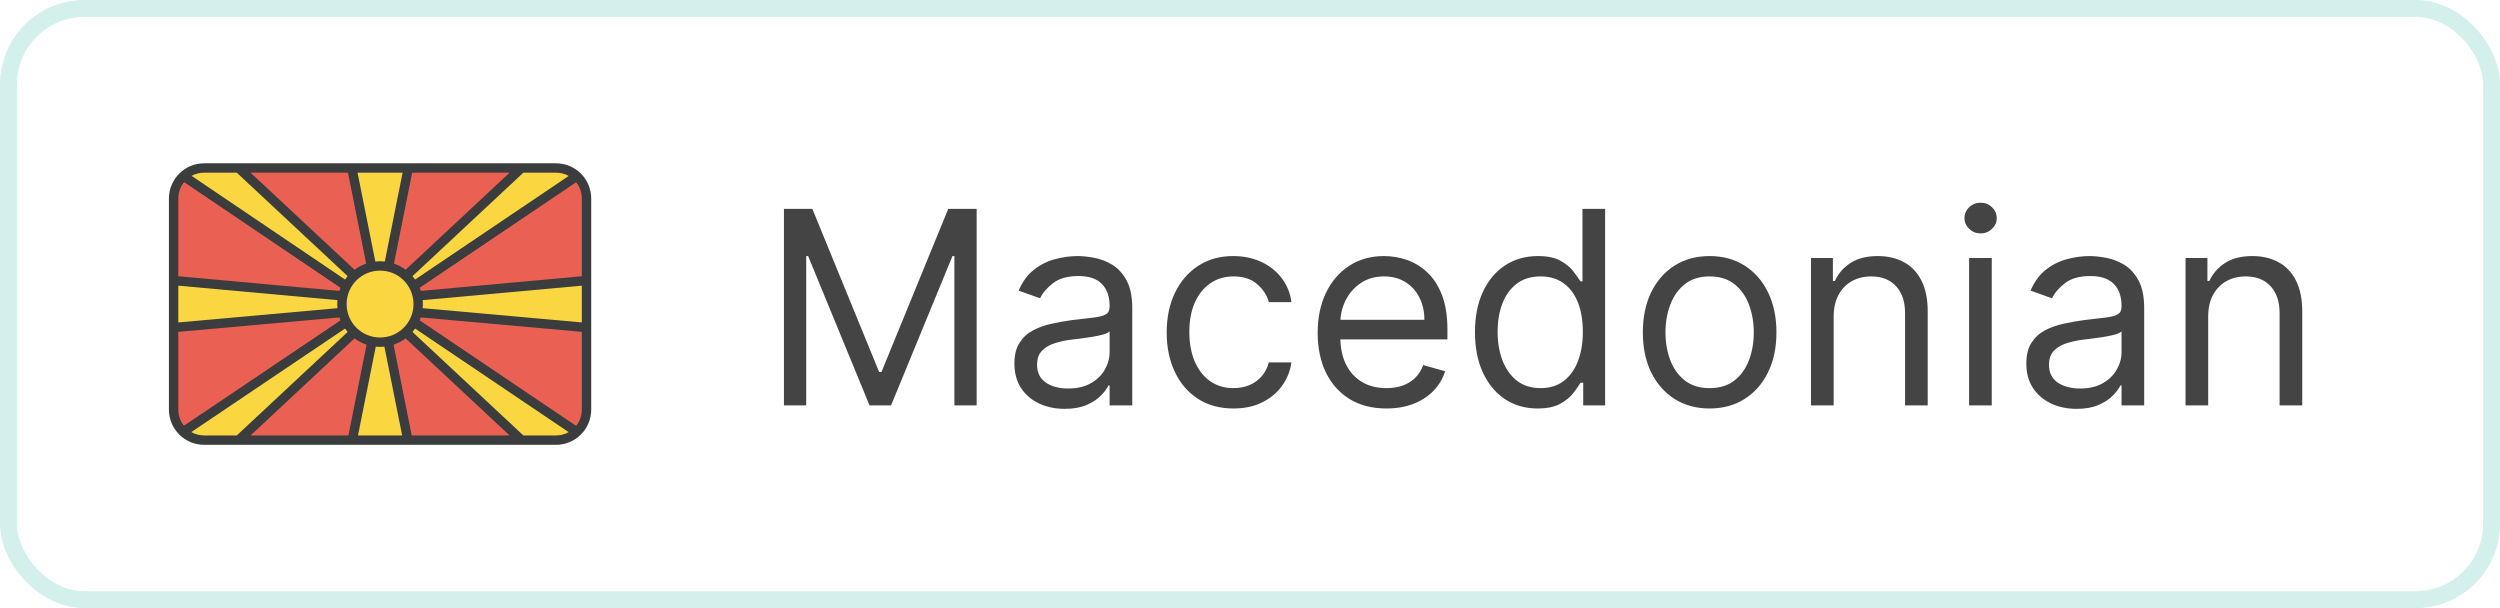 <svg width="148" height="36" viewBox="0 0 148 36" fill="none" xmlns="http://www.w3.org/2000/svg">
<rect x="0.5" y="0.5" width="147" height="35" rx="4.5" stroke="#26B7A0" stroke-opacity="0.2"/>
<g clip-path="url(#clip0_1007_663)">
<path d="M12.083 9.667C10.934 9.667 10 10.601 10 11.75V24.25C10 25.4 10.934 26.334 12.083 26.334H32.917C34.066 26.334 35 25.4 35 24.25V11.75C35 10.601 34.066 9.667 32.917 9.667H12.083Z" fill="#3B3C3D"/>
<path d="M12.083 10.223H14.018L20.581 16.348C20.526 16.412 20.474 16.479 20.425 16.548L11.342 10.411C11.561 10.291 11.813 10.223 12.083 10.223Z" fill="#FAD741"/>
<path d="M14.832 10.223H20.6L21.677 15.604C21.427 15.69 21.195 15.813 20.988 15.968L14.832 10.223Z" fill="#EA6153"/>
<path d="M21.167 10.223H23.833L22.781 15.482C22.689 15.472 22.595 15.466 22.5 15.466C22.405 15.466 22.311 15.472 22.219 15.482L21.167 10.223Z" fill="#FAD741"/>
<path d="M24.4 10.223H30.168L24.012 15.968C23.805 15.813 23.572 15.69 23.323 15.604L24.4 10.223Z" fill="#EA6153"/>
<path d="M30.982 10.223H32.916C33.191 10.223 33.446 10.293 33.667 10.416L24.575 16.548C24.526 16.479 24.474 16.412 24.419 16.348L30.982 10.223Z" fill="#FAD741"/>
<path d="M10.898 10.781L20.156 17.037C20.131 17.097 20.109 17.159 20.089 17.221L10.556 16.354V11.75C10.556 11.381 10.683 11.044 10.898 10.781Z" fill="#EA6153"/>
<path d="M34.109 10.789C34.319 11.051 34.444 11.384 34.444 11.75V16.354L24.911 17.221C24.891 17.159 24.869 17.097 24.844 17.037L34.109 10.789Z" fill="#EA6153"/>
<path d="M22.5 16.021C23.596 16.021 24.479 16.904 24.479 18.001C24.479 19.097 23.596 19.98 22.5 19.98C21.403 19.98 20.52 19.097 20.52 18.001C20.52 16.904 21.403 16.021 22.5 16.021Z" fill="#FAD741"/>
<path d="M10.556 16.912L19.977 17.768C19.97 17.845 19.965 17.922 19.965 18C19.965 18.082 19.97 18.163 19.977 18.244L10.556 19.088V16.912Z" fill="#FAD741"/>
<path d="M34.444 16.912V19.088L25.023 18.244C25.03 18.163 25.034 18.082 25.034 18C25.034 17.922 25.03 17.845 25.023 17.768L34.444 16.912Z" fill="#FAD741"/>
<path d="M20.093 18.791C20.112 18.849 20.133 18.907 20.156 18.964L10.886 25.205C10.679 24.945 10.556 24.614 10.556 24.25V19.646L20.093 18.791Z" fill="#EA6153"/>
<path d="M24.908 18.791L34.444 19.646V24.25C34.444 24.617 34.319 24.951 34.108 25.212L24.844 18.964C24.867 18.907 24.888 18.85 24.908 18.791Z" fill="#EA6153"/>
<path d="M20.425 19.452C20.473 19.521 20.525 19.588 20.581 19.652L14.018 25.778H12.083C11.806 25.778 11.547 25.706 11.324 25.579L20.425 19.452Z" fill="#FAD741"/>
<path d="M24.575 19.452L33.667 25.584C33.446 25.707 33.19 25.778 32.916 25.778H30.982L24.419 19.652C24.474 19.588 24.526 19.521 24.575 19.452Z" fill="#FAD741"/>
<path d="M20.988 20.032C21.202 20.192 21.442 20.318 21.701 20.405L20.626 25.778H14.832L20.988 20.032Z" fill="#EA6153"/>
<path d="M24.012 20.032L30.168 25.778H24.373L23.299 20.405C23.557 20.318 23.798 20.192 24.012 20.032Z" fill="#EA6153"/>
<path d="M22.245 20.523C22.329 20.531 22.414 20.535 22.5 20.535C22.587 20.535 22.672 20.531 22.756 20.523L23.808 25.778H21.193L22.245 20.523Z" fill="#FAD741"/>
</g>
<path d="M46.409 12.364H48.091L52.045 22.023H52.182L56.136 12.364H57.818V24H56.5V15.159H56.386L52.75 24H51.477L47.841 15.159H47.727V24H46.409V12.364ZM63.03 24.204C62.477 24.204 61.975 24.1 61.524 23.892C61.073 23.68 60.715 23.375 60.45 22.977C60.185 22.576 60.053 22.091 60.053 21.523C60.053 21.023 60.151 20.617 60.348 20.307C60.545 19.992 60.808 19.746 61.138 19.568C61.467 19.39 61.831 19.258 62.229 19.171C62.63 19.079 63.034 19.008 63.439 18.954C63.969 18.886 64.399 18.835 64.729 18.801C65.062 18.763 65.305 18.701 65.456 18.614C65.611 18.526 65.689 18.375 65.689 18.159V18.114C65.689 17.553 65.535 17.117 65.229 16.807C64.926 16.496 64.465 16.341 63.848 16.341C63.208 16.341 62.706 16.481 62.342 16.761C61.979 17.042 61.723 17.341 61.575 17.659L60.303 17.204C60.53 16.674 60.833 16.261 61.212 15.966C61.594 15.667 62.011 15.458 62.462 15.341C62.916 15.22 63.363 15.159 63.803 15.159C64.083 15.159 64.405 15.193 64.769 15.261C65.136 15.326 65.49 15.46 65.831 15.665C66.176 15.869 66.462 16.178 66.689 16.591C66.916 17.004 67.03 17.557 67.03 18.25V24H65.689V22.818H65.621C65.53 23.008 65.378 23.21 65.166 23.426C64.954 23.642 64.672 23.826 64.32 23.977C63.967 24.129 63.537 24.204 63.03 24.204ZM63.234 23C63.765 23 64.212 22.896 64.575 22.688C64.943 22.479 65.219 22.21 65.405 21.881C65.594 21.551 65.689 21.204 65.689 20.841V19.614C65.632 19.682 65.507 19.744 65.314 19.801C65.124 19.854 64.905 19.901 64.655 19.943C64.409 19.981 64.168 20.015 63.933 20.046C63.702 20.072 63.515 20.095 63.371 20.114C63.022 20.159 62.697 20.233 62.394 20.335C62.094 20.434 61.852 20.583 61.666 20.784C61.484 20.981 61.394 21.25 61.394 21.591C61.394 22.057 61.566 22.409 61.91 22.648C62.259 22.883 62.7 23 63.234 23ZM73.023 24.182C72.204 24.182 71.5 23.989 70.909 23.602C70.318 23.216 69.864 22.684 69.546 22.006C69.227 21.328 69.068 20.553 69.068 19.682C69.068 18.796 69.231 18.013 69.557 17.335C69.886 16.653 70.345 16.121 70.932 15.739C71.523 15.352 72.212 15.159 73 15.159C73.614 15.159 74.167 15.273 74.659 15.5C75.151 15.727 75.555 16.046 75.869 16.454C76.184 16.864 76.379 17.341 76.454 17.886H75.114C75.011 17.489 74.784 17.136 74.432 16.829C74.083 16.519 73.614 16.364 73.023 16.364C72.5 16.364 72.042 16.5 71.648 16.773C71.258 17.042 70.953 17.422 70.733 17.915C70.517 18.403 70.409 18.977 70.409 19.636C70.409 20.311 70.515 20.898 70.727 21.398C70.943 21.898 71.246 22.286 71.636 22.562C72.03 22.839 72.492 22.977 73.023 22.977C73.371 22.977 73.688 22.917 73.972 22.796C74.256 22.674 74.496 22.5 74.693 22.273C74.89 22.046 75.03 21.773 75.114 21.454H76.454C76.379 21.97 76.191 22.434 75.892 22.847C75.597 23.256 75.204 23.581 74.716 23.824C74.231 24.062 73.667 24.182 73.023 24.182ZM82.074 24.182C81.233 24.182 80.508 23.996 79.898 23.625C79.292 23.25 78.824 22.727 78.494 22.057C78.169 21.383 78.006 20.599 78.006 19.704C78.006 18.811 78.169 18.023 78.494 17.341C78.824 16.655 79.282 16.121 79.869 15.739C80.46 15.352 81.15 15.159 81.938 15.159C82.392 15.159 82.841 15.235 83.284 15.386C83.727 15.538 84.131 15.784 84.494 16.125C84.858 16.462 85.148 16.909 85.364 17.466C85.579 18.023 85.688 18.708 85.688 19.523V20.091H78.96V18.932H84.324C84.324 18.439 84.225 18 84.028 17.614C83.835 17.227 83.559 16.922 83.199 16.699C82.843 16.475 82.422 16.364 81.938 16.364C81.403 16.364 80.941 16.496 80.551 16.761C80.165 17.023 79.867 17.364 79.659 17.784C79.451 18.204 79.347 18.655 79.347 19.136V19.909C79.347 20.568 79.46 21.127 79.688 21.585C79.919 22.04 80.239 22.386 80.648 22.625C81.057 22.86 81.532 22.977 82.074 22.977C82.426 22.977 82.744 22.928 83.028 22.829C83.316 22.727 83.564 22.576 83.773 22.375C83.981 22.171 84.142 21.917 84.256 21.614L85.551 21.977C85.415 22.417 85.186 22.803 84.864 23.136C84.542 23.466 84.144 23.724 83.671 23.909C83.197 24.091 82.665 24.182 82.074 24.182ZM91.023 24.182C90.296 24.182 89.653 23.998 89.097 23.631C88.54 23.259 88.104 22.737 87.79 22.062C87.475 21.384 87.318 20.583 87.318 19.659C87.318 18.742 87.475 17.947 87.79 17.273C88.104 16.599 88.542 16.078 89.102 15.71C89.663 15.343 90.311 15.159 91.046 15.159C91.614 15.159 92.062 15.254 92.392 15.443C92.725 15.629 92.979 15.841 93.153 16.079C93.331 16.314 93.47 16.508 93.568 16.659H93.682V12.364H95.023V24H93.727V22.659H93.568C93.47 22.818 93.329 23.019 93.148 23.261C92.966 23.5 92.706 23.714 92.369 23.903C92.032 24.089 91.583 24.182 91.023 24.182ZM91.204 22.977C91.742 22.977 92.197 22.837 92.568 22.557C92.939 22.273 93.222 21.881 93.415 21.381C93.608 20.877 93.704 20.296 93.704 19.636C93.704 18.985 93.61 18.415 93.421 17.926C93.231 17.434 92.951 17.051 92.579 16.778C92.208 16.502 91.75 16.364 91.204 16.364C90.636 16.364 90.163 16.509 89.784 16.801C89.409 17.089 89.127 17.481 88.938 17.977C88.752 18.47 88.659 19.023 88.659 19.636C88.659 20.258 88.754 20.822 88.943 21.329C89.136 21.833 89.421 22.235 89.796 22.534C90.174 22.829 90.644 22.977 91.204 22.977ZM101.21 24.182C100.422 24.182 99.731 23.994 99.136 23.619C98.546 23.244 98.083 22.72 97.75 22.046C97.421 21.371 97.256 20.583 97.256 19.682C97.256 18.773 97.421 17.979 97.75 17.301C98.083 16.623 98.546 16.097 99.136 15.722C99.731 15.347 100.422 15.159 101.21 15.159C101.998 15.159 102.688 15.347 103.278 15.722C103.873 16.097 104.335 16.623 104.665 17.301C104.998 17.979 105.165 18.773 105.165 19.682C105.165 20.583 104.998 21.371 104.665 22.046C104.335 22.72 103.873 23.244 103.278 23.619C102.688 23.994 101.998 24.182 101.21 24.182ZM101.21 22.977C101.809 22.977 102.301 22.824 102.688 22.517C103.074 22.21 103.36 21.807 103.545 21.307C103.731 20.807 103.824 20.265 103.824 19.682C103.824 19.099 103.731 18.555 103.545 18.051C103.36 17.547 103.074 17.14 102.688 16.829C102.301 16.519 101.809 16.364 101.21 16.364C100.612 16.364 100.119 16.519 99.733 16.829C99.347 17.14 99.061 17.547 98.875 18.051C98.689 18.555 98.597 19.099 98.597 19.682C98.597 20.265 98.689 20.807 98.875 21.307C99.061 21.807 99.347 22.21 99.733 22.517C100.119 22.824 100.612 22.977 101.21 22.977ZM108.553 18.75V24H107.212V15.273H108.507V16.636H108.621C108.825 16.193 109.136 15.837 109.553 15.568C109.969 15.296 110.507 15.159 111.166 15.159C111.757 15.159 112.274 15.28 112.717 15.523C113.161 15.761 113.505 16.125 113.751 16.614C113.998 17.099 114.121 17.712 114.121 18.454V24H112.78V18.546C112.78 17.86 112.602 17.326 112.246 16.943C111.89 16.557 111.401 16.364 110.78 16.364C110.352 16.364 109.969 16.456 109.632 16.642C109.299 16.828 109.036 17.099 108.842 17.454C108.649 17.811 108.553 18.242 108.553 18.75ZM116.571 24V15.273H117.912V24H116.571ZM117.253 13.818C116.991 13.818 116.766 13.729 116.577 13.551C116.391 13.373 116.298 13.159 116.298 12.909C116.298 12.659 116.391 12.445 116.577 12.267C116.766 12.089 116.991 12 117.253 12C117.514 12 117.738 12.089 117.923 12.267C118.113 12.445 118.207 12.659 118.207 12.909C118.207 13.159 118.113 13.373 117.923 13.551C117.738 13.729 117.514 13.818 117.253 13.818ZM122.936 24.204C122.383 24.204 121.881 24.1 121.43 23.892C120.98 23.68 120.622 23.375 120.357 22.977C120.091 22.576 119.959 22.091 119.959 21.523C119.959 21.023 120.057 20.617 120.254 20.307C120.451 19.992 120.714 19.746 121.044 19.568C121.374 19.39 121.737 19.258 122.135 19.171C122.536 19.079 122.94 19.008 123.345 18.954C123.875 18.886 124.305 18.835 124.635 18.801C124.968 18.763 125.211 18.701 125.362 18.614C125.518 18.526 125.595 18.375 125.595 18.159V18.114C125.595 17.553 125.442 17.117 125.135 16.807C124.832 16.496 124.372 16.341 123.754 16.341C123.114 16.341 122.612 16.481 122.249 16.761C121.885 17.042 121.629 17.341 121.482 17.659L120.209 17.204C120.436 16.674 120.739 16.261 121.118 15.966C121.5 15.667 121.917 15.458 122.368 15.341C122.822 15.22 123.269 15.159 123.709 15.159C123.989 15.159 124.311 15.193 124.675 15.261C125.042 15.326 125.396 15.46 125.737 15.665C126.082 15.869 126.368 16.178 126.595 16.591C126.822 17.004 126.936 17.557 126.936 18.25V24H125.595V22.818H125.527C125.436 23.008 125.285 23.21 125.072 23.426C124.86 23.642 124.578 23.826 124.226 23.977C123.874 24.129 123.444 24.204 122.936 24.204ZM123.141 23C123.671 23 124.118 22.896 124.482 22.688C124.849 22.479 125.125 22.21 125.311 21.881C125.5 21.551 125.595 21.204 125.595 20.841V19.614C125.538 19.682 125.413 19.744 125.22 19.801C125.031 19.854 124.811 19.901 124.561 19.943C124.315 19.981 124.074 20.015 123.839 20.046C123.608 20.072 123.421 20.095 123.277 20.114C122.929 20.159 122.603 20.233 122.3 20.335C122 20.434 121.758 20.583 121.572 20.784C121.391 20.981 121.3 21.25 121.3 21.591C121.3 22.057 121.472 22.409 121.817 22.648C122.165 22.883 122.607 23 123.141 23ZM130.724 18.75V24H129.384V15.273H130.679V16.636H130.793C130.997 16.193 131.308 15.837 131.724 15.568C132.141 15.296 132.679 15.159 133.338 15.159C133.929 15.159 134.446 15.28 134.889 15.523C135.332 15.761 135.677 16.125 135.923 16.614C136.17 17.099 136.293 17.712 136.293 18.454V24H134.952V18.546C134.952 17.86 134.774 17.326 134.418 16.943C134.062 16.557 133.573 16.364 132.952 16.364C132.524 16.364 132.141 16.456 131.804 16.642C131.471 16.828 131.207 17.099 131.014 17.454C130.821 17.811 130.724 18.242 130.724 18.75Z" fill="#444444"/>
<defs>
<clipPath id="clip0_1007_663">
<rect width="25" height="16.667" fill="white" transform="translate(10 9.667)"/>
</clipPath>
</defs>
</svg>
